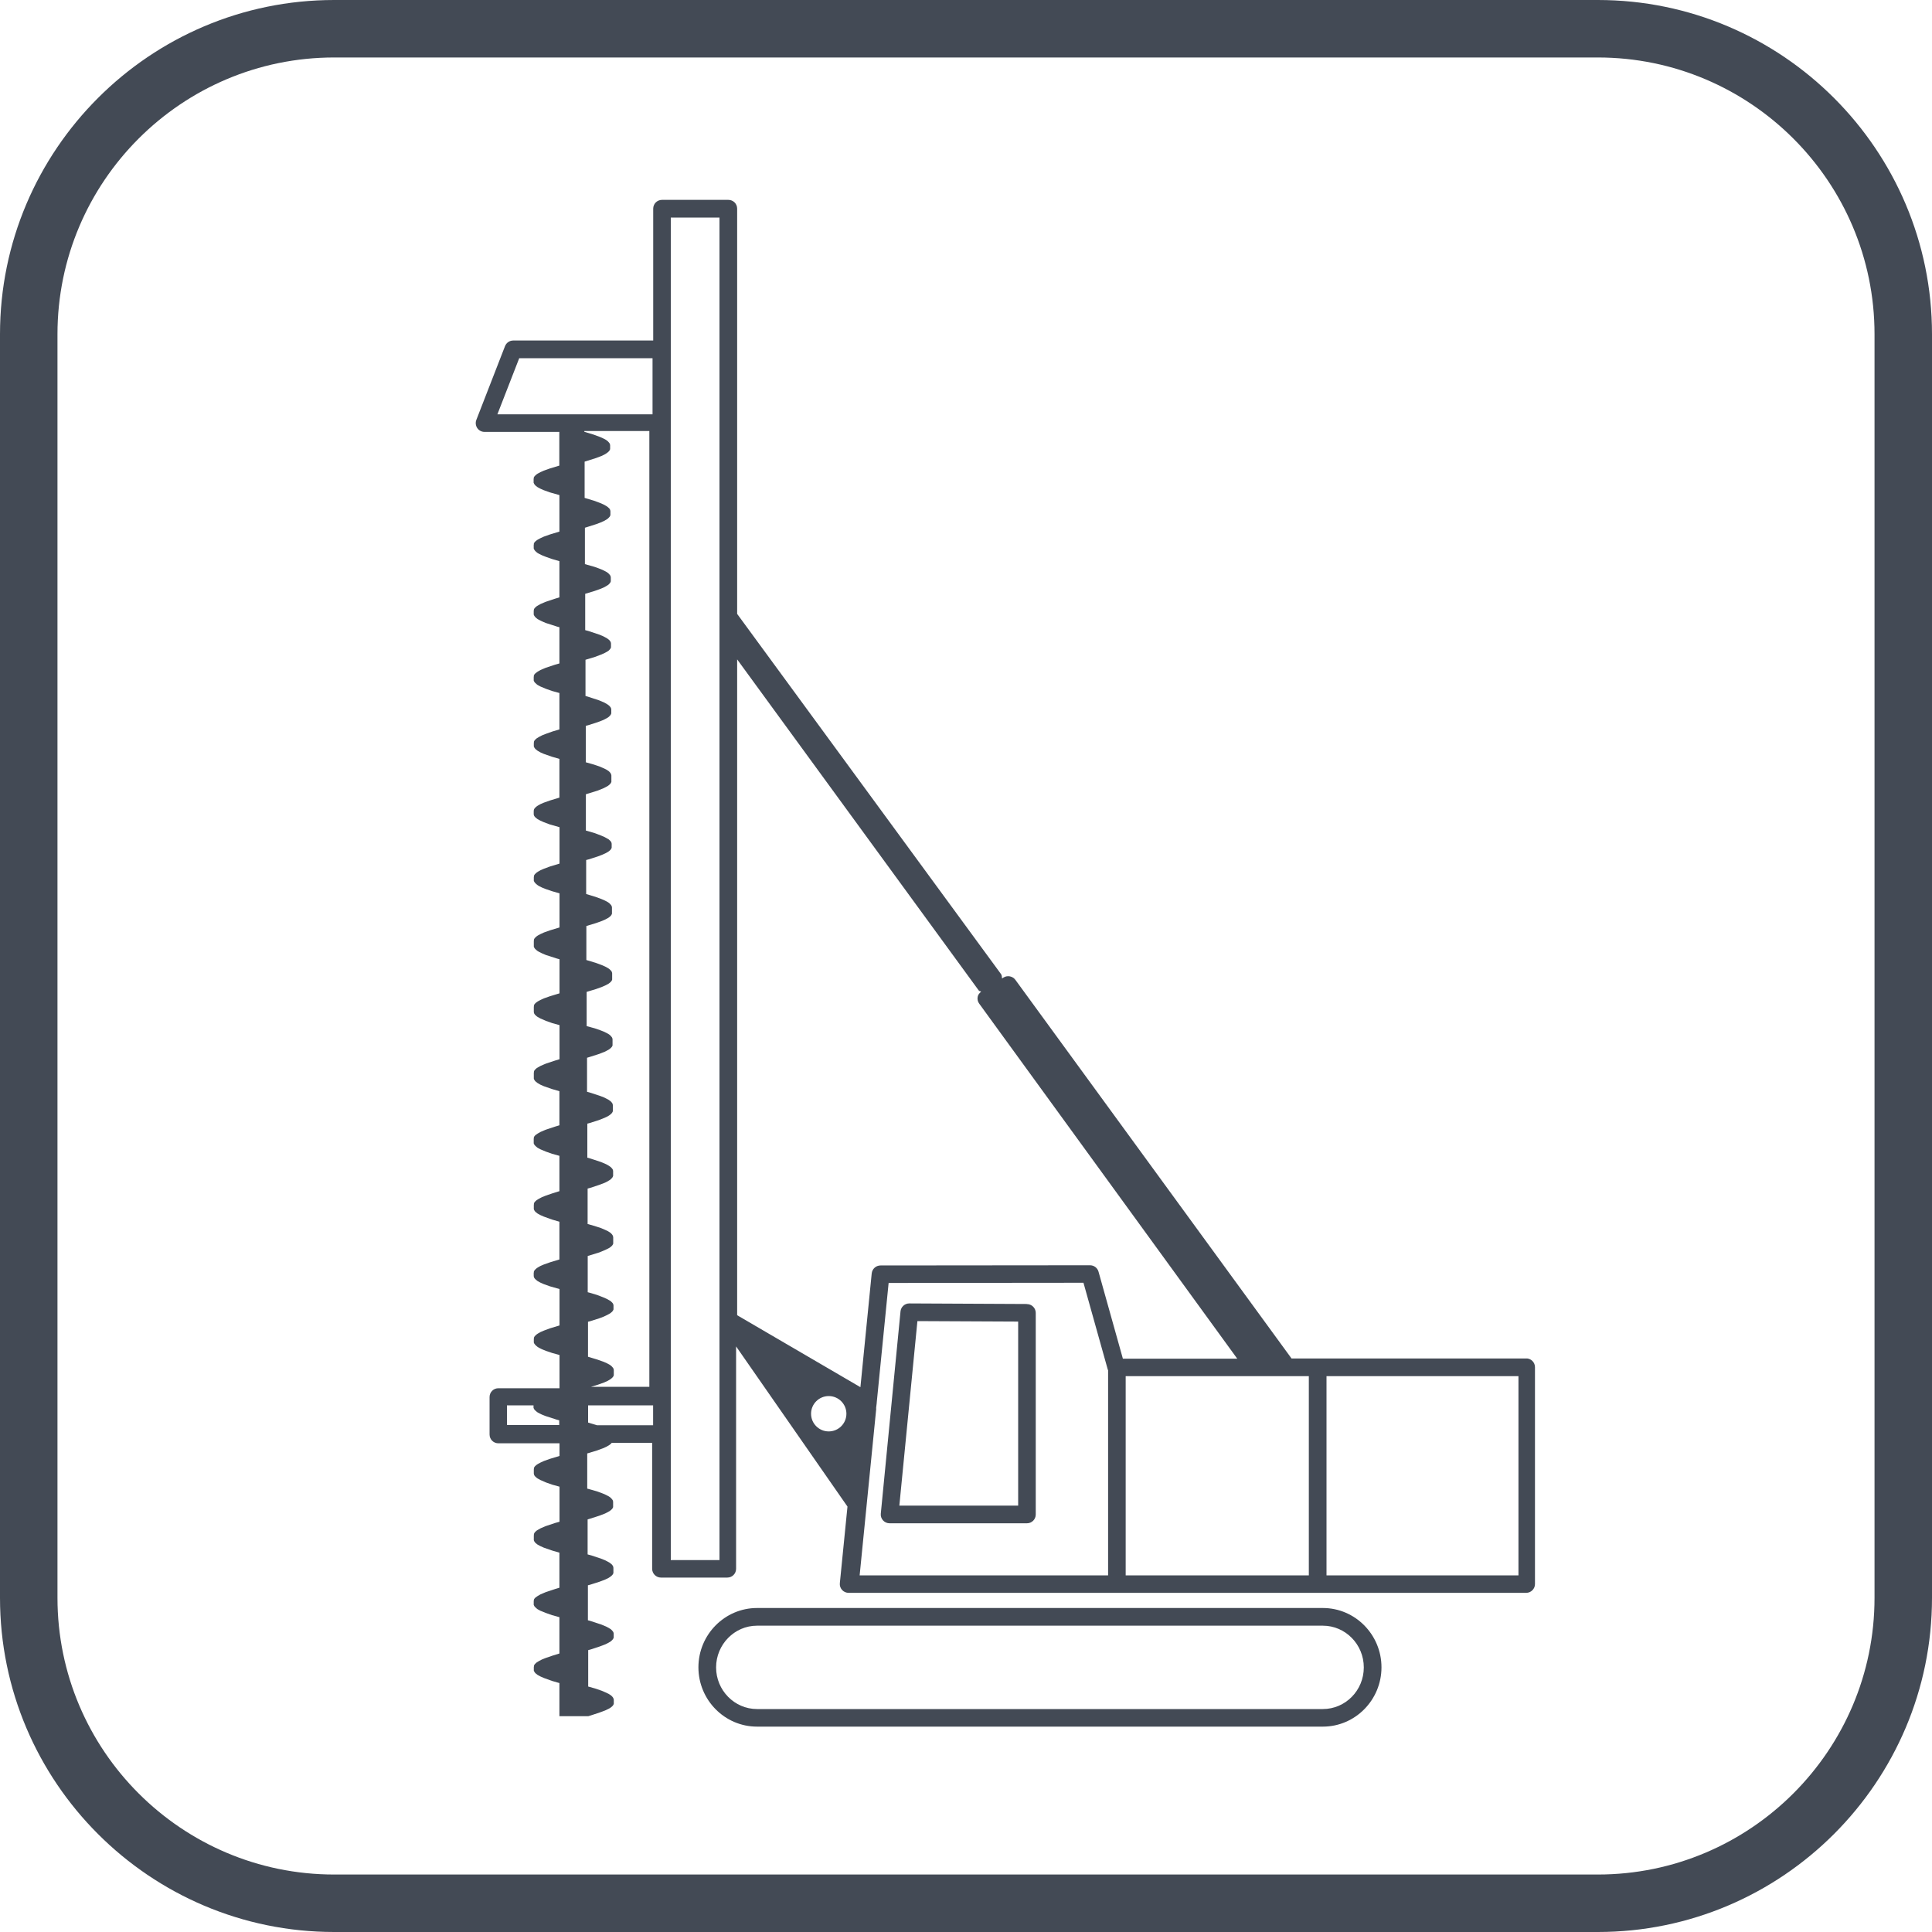 <?xml version="1.0" encoding="UTF-8"?>
<svg id="Livello_1" data-name="Livello 1" xmlns="http://www.w3.org/2000/svg" viewBox="0 0 200 200">
  <defs>
    <style>
      .cls-1 {
        fill: #434a55;
      }
    </style>
  </defs>
  <g>
    <path class="cls-1" d="M136.94,176.92h-58.57c-2.34,0-4.24-1.94-4.24-4.31s1.9-4.32,4.24-4.32h58.57c2.34,0,4.24,1.94,4.24,4.32s-1.9,4.31-4.24,4.31M136.94,166.46h-58.57c-3.35,0-6.07,2.76-6.07,6.14s2.72,6.14,6.07,6.14h58.57c3.35,0,6.07-2.76,6.07-6.14s-2.72-6.14-6.07-6.14"/>
    <path class="cls-1" d="M157.19,163.08h-19.87v-20.62h19.87v20.62ZM90.69,145.8l.07-.58s0-.03,0-.04l1.23-12.37,20.17-.02,2.52,9s.02.03.03.05v21.24h-25.72l1.72-17.28ZM74.48,161.5h-5.04V22.52h5.04v138.99ZM61.8,147.54l-.73-.22-.19-.06v-1.78h6.73v2.06h-5.81ZM52.48,147.54v-2.06h2.75v.19s0,0,0,0c0,0,0,0,0,0v.07s.01.02.01.02l.04.09.06.09.08.08.09.08.11.09.14.08.32.16.4.16,1.15.37.26.07v.49h-5.42ZM60.89,143.65l.99-.3.64-.23.36-.16.29-.17.12-.09.09-.08.08-.09.05-.09.03-.07s0-.01,0-.02v-.08s0,0,0,0v-.12h0v-.19h0v-.13h0s-.02-.11-.02-.11l-.04-.09-.07-.09-.08-.09-.1-.09-.13-.09-.28-.15-.34-.15-.65-.23-.96-.29v-3.62l.26-.07.94-.3.42-.16.36-.17.29-.16.12-.09.09-.08.08-.09.05-.09.03-.07s0-.01,0-.02v-.08s0,0,0,0v-.31h0s-.02-.11-.02-.11l-.04-.09-.07-.09-.18-.17-.12-.07-.29-.16-.34-.15-.65-.25-.77-.23-.19-.05v-3.75l1.2-.37.6-.25.33-.16.14-.08.12-.09.09-.08.08-.09.05-.09.03-.07s0-.01,0-.02v-.08s0,0,0,0v-.14h0v-.1h0v-.07h0v-.15h0v-.1h0s-.02-.1-.02-.1l-.04-.1-.06-.09-.08-.09-.1-.09-.12-.08-.13-.08-.32-.15-.37-.16-.7-.23-.71-.2v-3.67l.26-.07.94-.31.6-.23.18-.09.29-.17.12-.09.09-.09.08-.09.05-.09.03-.08s0-.01,0-.02v-.07s0,0,0,0v-.09h0v-.22h0v-.1h0s-.02-.11-.02-.11l-.04-.09-.07-.09-.08-.09-.1-.08-.13-.09-.28-.16-.54-.23-1.22-.4-.19-.05v-3.52l.26-.07.94-.3.6-.24.33-.16.14-.09.12-.09.09-.08.08-.09.05-.09.03-.07s0-.01,0-.02v-.08s0,0,0,0v-.12h0v-.1h0v-.09h0v-.13h0v-.1h0s-.02-.11-.02-.11l-.04-.09-.07-.09-.08-.09-.23-.17-.44-.23-.38-.15-.96-.32-.45-.13v-3.52l.26-.08.94-.3.6-.23.18-.09.29-.16.12-.09.09-.08.08-.09.05-.08.03-.08s0-.01,0-.02v-.08s0,0,0,0v-.12h0v-.1h0v-.09h0v-.13h0v-.1h0s-.02-.1-.02-.1l-.04-.09-.07-.09-.08-.09-.1-.09-.13-.09-.13-.07-.32-.16-.38-.15-.45-.16-.96-.27v-3.54l.99-.3.63-.23.36-.16.29-.16.12-.09.09-.08.08-.09.05-.08.03-.08s0-.01,0-.02v-.07s0-.01,0-.01v-.12h0v-.1h0v-.09h0v-.14h0v-.1h0s-.02-.1-.02-.1l-.04-.1-.07-.09-.18-.17-.12-.08-.29-.16-.34-.15-.65-.24-.77-.23-.19-.06v-3.52l.99-.3.64-.23.36-.16.29-.16.12-.09.09-.08.08-.09.05-.09.03-.07s0-.01,0-.02v-.08s0,0,0,0v-.12h0v-.1h0v-.09h0v-.14h0v-.1h0s-.02-.11-.02-.11l-.04-.09-.07-.09-.08-.09-.1-.09-.13-.09-.28-.15-.34-.15-.65-.24-.96-.29v-3.52l.26-.07.94-.3.42-.16.36-.16.29-.16.12-.09.09-.08.08-.09.05-.09.03-.07s0-.01,0-.02v-.08s0,0,0,0v-.31h0s-.02-.11-.02-.11l-.04-.09-.07-.09-.18-.17-.12-.07-.29-.16-.34-.15-.65-.25-.77-.23-.19-.05v-3.76l1.2-.37.6-.24.33-.17.14-.08.12-.09.09-.08.08-.09.05-.09.03-.07s0-.01,0-.02v-.08s0,0,0,0v-.24h0v-.07h0v-.25h0s-.02-.1-.02-.1l-.04-.1-.06-.09-.08-.09-.1-.09-.12-.08-.13-.08-.32-.15-.37-.16-.7-.23-.71-.2v-3.77l.26-.07.94-.3.6-.23.18-.09.29-.16.12-.09.09-.09.08-.09.05-.09.03-.08s0-.01,0-.02v-.07s0,0,0,0v-.32h0s-.02-.11-.02-.11l-.04-.09-.07-.09-.08-.09-.1-.08-.13-.09-.28-.16-.54-.23-1.22-.4-.19-.05v-3.75l.99-.3.63-.24.36-.16.29-.16.12-.08.09-.09.08-.09.05-.09.03-.07s0-.02,0-.03v-.07s0,0,0,0v-.31h0s-.02-.11-.02-.11l-.04-.09-.07-.09-.08-.09-.23-.17-.44-.23-.38-.15-.96-.32-.45-.13v-3.76l.99-.3.64-.23.36-.16.29-.17.12-.08.09-.09.08-.09.05-.09.03-.08h0s0-.09,0-.09h0v-.32h0s-.02-.11-.02-.11l-.04-.09-.07-.09-.08-.09-.1-.09-.13-.09-.13-.07-.32-.16-.38-.15-.45-.16-.96-.27v-3.77l.26-.08.94-.3.42-.16.36-.16.29-.17.12-.09.09-.09.08-.09.05-.09.03-.08s0,0,0-.02v-.07s0,0,0,0h0v-.31h0s-.02-.11-.02-.11l-.04-.1-.07-.09-.18-.16-.12-.08-.29-.16-.34-.15-.65-.24-.77-.23-.19-.06v-3.75l1.2-.38.6-.23.33-.17.14-.09.12-.09.09-.08.08-.09.05-.09.03-.08s0-.01,0-.02v-.07s0,0,0,0v-.32h0s-.02-.1-.02-.1l-.04-.09-.07-.09-.08-.09-.1-.09-.13-.09-.28-.15-.34-.15-.65-.24-.96-.29v-.08h6.73v98.94h-6.73ZM53.75,37.08h13.8v5.81h-16.06l2.26-5.81ZM116.53,142.46h18.96v20.62h-18.96v-20.62ZM90.24,131.81l-1.17,11.79-12.76-7.45v-67.89l25,34.26c.06.09.18.08.26.14-.17.13-.32.3-.36.52-.05.25,0,.51.16.72l26.71,36.75h-11.84l-2.52-9c-.11-.4-.47-.67-.88-.67l-21.69.02c-.47,0-.87.36-.91.83M87.62,146.35c0,1.01-.82,1.83-1.83,1.83s-1.83-.82-1.83-1.83.82-1.83,1.83-1.83,1.83.82,1.83,1.83M158.1,140.63h-24.4l-28.59-39.2c-.28-.38-.82-.49-1.22-.24l-.16.1c-.02-.16-.01-.33-.11-.46l-27.31-37.28V21.6c0-.51-.41-.91-.91-.91h-6.87c-.51,0-.91.41-.91.91v13.65h-14.49c-.38,0-.71.23-.85.58l-2.97,7.64c-.11.28-.07.6.1.85.17.25.45.39.75.39h7.74v3.49l-.96.29-.65.23-.35.16-.28.15-.13.09-.1.09-.09.09-.06.09-.03.08s0,.01,0,.02v.09s-.01,0-.01,0v.31s0,0,0,0h0v.08s.01.02.01.02l.04.09.06.09.08.09.2.16.29.16.36.16.64.23.99.28v3.78l-.96.29-.65.23-.35.16-.28.15-.13.09-.1.08-.09.09-.06.09-.03.08s0,.01,0,.02v.09s-.01,0-.01,0v.31s0,0,0,0h0v.08s.01.01.01.01l.04.09.06.09.08.09.09.08.11.09.14.08.32.16.4.16.65.23.76.22v3.75l-.46.14-.96.32-.19.08-.35.15-.28.16-.13.08-.1.09-.09.09-.06.09-.03.09s0,0,0,.01v.09h-.01v.32h0s0,0,0,.01v.07s.01.01.01.01l.04.09.06.09.08.09.09.08.11.09.14.08.32.16.4.17,1.15.37.26.07v3.75l-.46.13-.96.32-.19.08-.35.15-.28.16-.23.17-.09.09-.06.09-.03.08s0,.01,0,.02v.09s-.01,0-.01,0v.31s0,0,0,0h0v.08s.01.02.01.02l.04.09.06.09.17.16.11.09.29.16.57.24.65.23.76.21v3.77l-.71.21-.7.25-.38.15-.31.16-.26.16-.1.09-.09.09-.06.09-.03.08s0,.01,0,.02v.09s-.01,0-.01,0v.3s0,0,0,0c0,0,0,0,0,0v.07s.01.02.01.02l.04.09.06.09.07.08.2.16.29.17.36.16.86.3.76.22v4.01l-.96.29-.65.23-.35.15-.28.16-.13.09-.1.09-.09.09-.06.1-.03.08s0,0,0,.01v.09s-.01,0-.01,0v.31h0,0s.01.08.01.08v.03l.04.09.06.09.08.08.2.16.29.16.36.16.64.24.99.28v3.77l-.96.29-.65.24-.35.15-.28.16-.13.09-.1.09-.09.09-.06.09-.03.09s0,.01,0,.01v.09h-.01v.32h0s0,0,0,0v.07s.01.02.01.02l.04.09.06.08.08.09.09.08.11.09.14.09.32.16.4.16.65.22.76.22v3.53l-.96.29-.65.23-.35.16-.28.15-.13.09-.1.09-.09.09-.06.09-.03.08s0,.01,0,.02v.09s-.01,0-.01,0v.54s0,0,0,0c0,0,0,0,0,0v.07s.01.02.01.02l.04.09.06.09.08.08.09.08.11.09.14.08.32.16.4.17,1.15.37.26.07v3.53l-.96.29-.65.23-.35.16-.28.15-.13.09-.1.08-.09.09-.06.09-.03.08s0,.01,0,.02v.09s-.01,0-.01,0v.54s0,0,0,0h0s.01.09.01.09h0s.04.11.04.11l.06.09.17.16.11.08.29.16.57.25.65.23.76.21v3.53l-.46.14-.96.32-.19.08-.35.15-.28.16-.13.08-.1.09-.09.09-.06.09-.03.09s0,0,0,.01v.09h-.01v.55h0s0,0,0,0v.07s.01.03.01.03l.04.09.06.09.07.08.2.16.29.17.36.16.86.3.76.22v3.53l-.46.14-.96.32-.19.08-.35.15-.28.16-.23.16-.09.09-.06.09-.03.08s0,.01,0,.02v.09s-.01,0-.01,0v.41s0,0,0,0h0v.08s.01.02.01.02l.04.09.06.09.17.16.11.09.29.16.57.24.65.23.76.21v3.66l-.71.22-.7.24-.38.15-.31.16-.26.16-.1.09-.09.09-.06.09-.03.08s0,.01,0,.02v.09s-.01,0-.01,0v.41s0,0,0,0c0,0,0,0,0,0v.07s.01.02.01.02l.04.09.06.09.07.08.2.16.29.16.36.16.86.31.76.22v3.91l-.96.29-.65.23-.35.15-.28.16-.13.09-.1.09-.09.09-.06.1-.03.08s0,0,0,.01v.09s-.01,0-.01,0v.31h0,0s.01.08.01.08v.03l.04.09.06.09.08.08.2.17.29.16.36.16.64.23.99.28v3.77l-.96.29-.65.24-.35.15-.28.16-.13.09-.1.09-.09.09-.06.09-.03.09s0,.01,0,.01v.09h-.01v.31h0s0,0,0,0v.07s.01.02.01.02l.04.09.06.08.08.09.09.08.11.09.14.09.32.16.4.16.65.22.76.21v3.44h-6.33c-.51,0-.91.41-.91.91v3.88c0,.51.41.91.91.91h6.33v1.31l-.96.29-.65.23-.35.16-.28.15-.13.09-.1.08-.09.09-.06.09-.03.08s0,.01,0,.02v.09s-.01,0-.01,0v.43s0,0,0,0h0s.01.09.01.09h0s.04.11.04.11l.06.09.17.16.11.08.29.16.57.25.65.23.76.21v3.63l-.46.13-.96.32-.19.08-.35.15-.28.16-.13.08-.1.09-.09.09-.06.1-.03.09s0,0,0,.01v.09h-.01v.45h0s0,0,0,0v.07s.01.03.01.03l.04.09.06.09.07.08.2.16.29.16.36.16.86.3.76.22v3.63l-.46.14-.96.32-.19.08-.35.15-.28.16-.23.16-.09.09-.06.09-.03.08s0,.01,0,.02v.09s-.01,0-.01,0v.31s0,0,0,0h0v.08s.01.02.01.02l.04.09.06.09.17.16.11.09.29.16.57.23.65.23.76.21v3.76l-.71.22-.7.24-.38.15-.31.16-.26.16-.1.09-.09.09-.06.09-.03.08s0,.01,0,.02v.09s-.01,0-.01,0v.31s0,0,0,0c0,0,0,0,0,0v.07s.01.02.01.02l.04.09.06.09.07.08.2.16.29.16.36.16.86.31.76.22v3.43h2.99s.26-.08.26-.08l.94-.31.6-.23.33-.16.14-.08.12-.09.09-.08.08-.09.05-.09.03-.08s0-.01,0-.02v-.07s0,0,0,0v-.31h0s-.02-.1-.02-.1l-.04-.1-.06-.09-.08-.09-.1-.09-.12-.08-.13-.08-.32-.15-.37-.16-.7-.24-.71-.2v-3.77l.26-.07.94-.31.6-.23.18-.09.29-.16.12-.09.09-.09.08-.09.05-.09.03-.08s0-.01,0-.02v-.07s0,0,0,0v-.32h0s-.02-.1-.02-.1l-.04-.09-.07-.09-.08-.09-.1-.09-.13-.08-.28-.16-.54-.23-1.22-.4-.19-.05v-3.62l.26-.07.94-.3.6-.23.33-.16.14-.09.12-.09.09-.08.08-.09.05-.09.03-.07s0-.01,0-.02v-.08s0,0,0,0v-.12h0v-.19h0v-.13h0s-.02-.11-.02-.11l-.04-.1-.07-.09-.08-.09-.23-.17-.44-.23-.38-.15-.96-.32-.45-.13v-3.62l.26-.08.94-.3.6-.23.18-.09.29-.16.12-.09.09-.08.08-.09.05-.08.03-.08s0-.01,0-.02v-.08s0,0,0,0v-.12h0v-.19h0v-.13h0s-.02-.11-.02-.11l-.04-.09-.07-.09-.08-.09-.1-.09-.13-.09-.13-.07-.32-.16-.38-.15-.45-.16-.96-.27v-3.64l.99-.3.63-.23.36-.16.29-.17.12-.09.09-.08.06-.07h4.18v13.04c0,.5.41.91.91.91h6.87c.51,0,.91-.41.91-.91v-23.02l11.53,16.58-.79,7.93c-.03.26.06.51.23.7.17.19.42.3.68.3h70.14c.5,0,.91-.41.91-.91v-22.45c0-.51-.41-.91-.91-.91"/>
    <path class="cls-1" d="M105.39,155.86h-12.29l1.87-19.1,10.43.05v19.05ZM106.3,134.99l-12.17-.06h0c-.47,0-.87.36-.91.83l-2.04,20.93c-.03.26.06.51.23.7.17.19.42.3.68.3h14.22c.51,0,.91-.41.91-.91v-20.87c0-.5-.41-.91-.91-.91"/>
  </g>
  <path class="cls-1" d="M165.41,0H34.59C15.52,0,0,15.52,0,34.59v130.82C0,184.48,15.52,200,34.59,200h130.82c19.07,0,34.59-15.52,34.59-34.59V34.59C200,15.52,184.48,0,165.41,0ZM194.05,165.41c0,15.79-12.85,28.64-28.64,28.64H34.59c-15.79,0-28.64-12.85-28.64-28.64V34.59c0-15.79,12.85-28.64,28.64-28.64h130.82c15.79,0,28.64,12.85,28.64,28.64v130.82Z"/>
</svg>